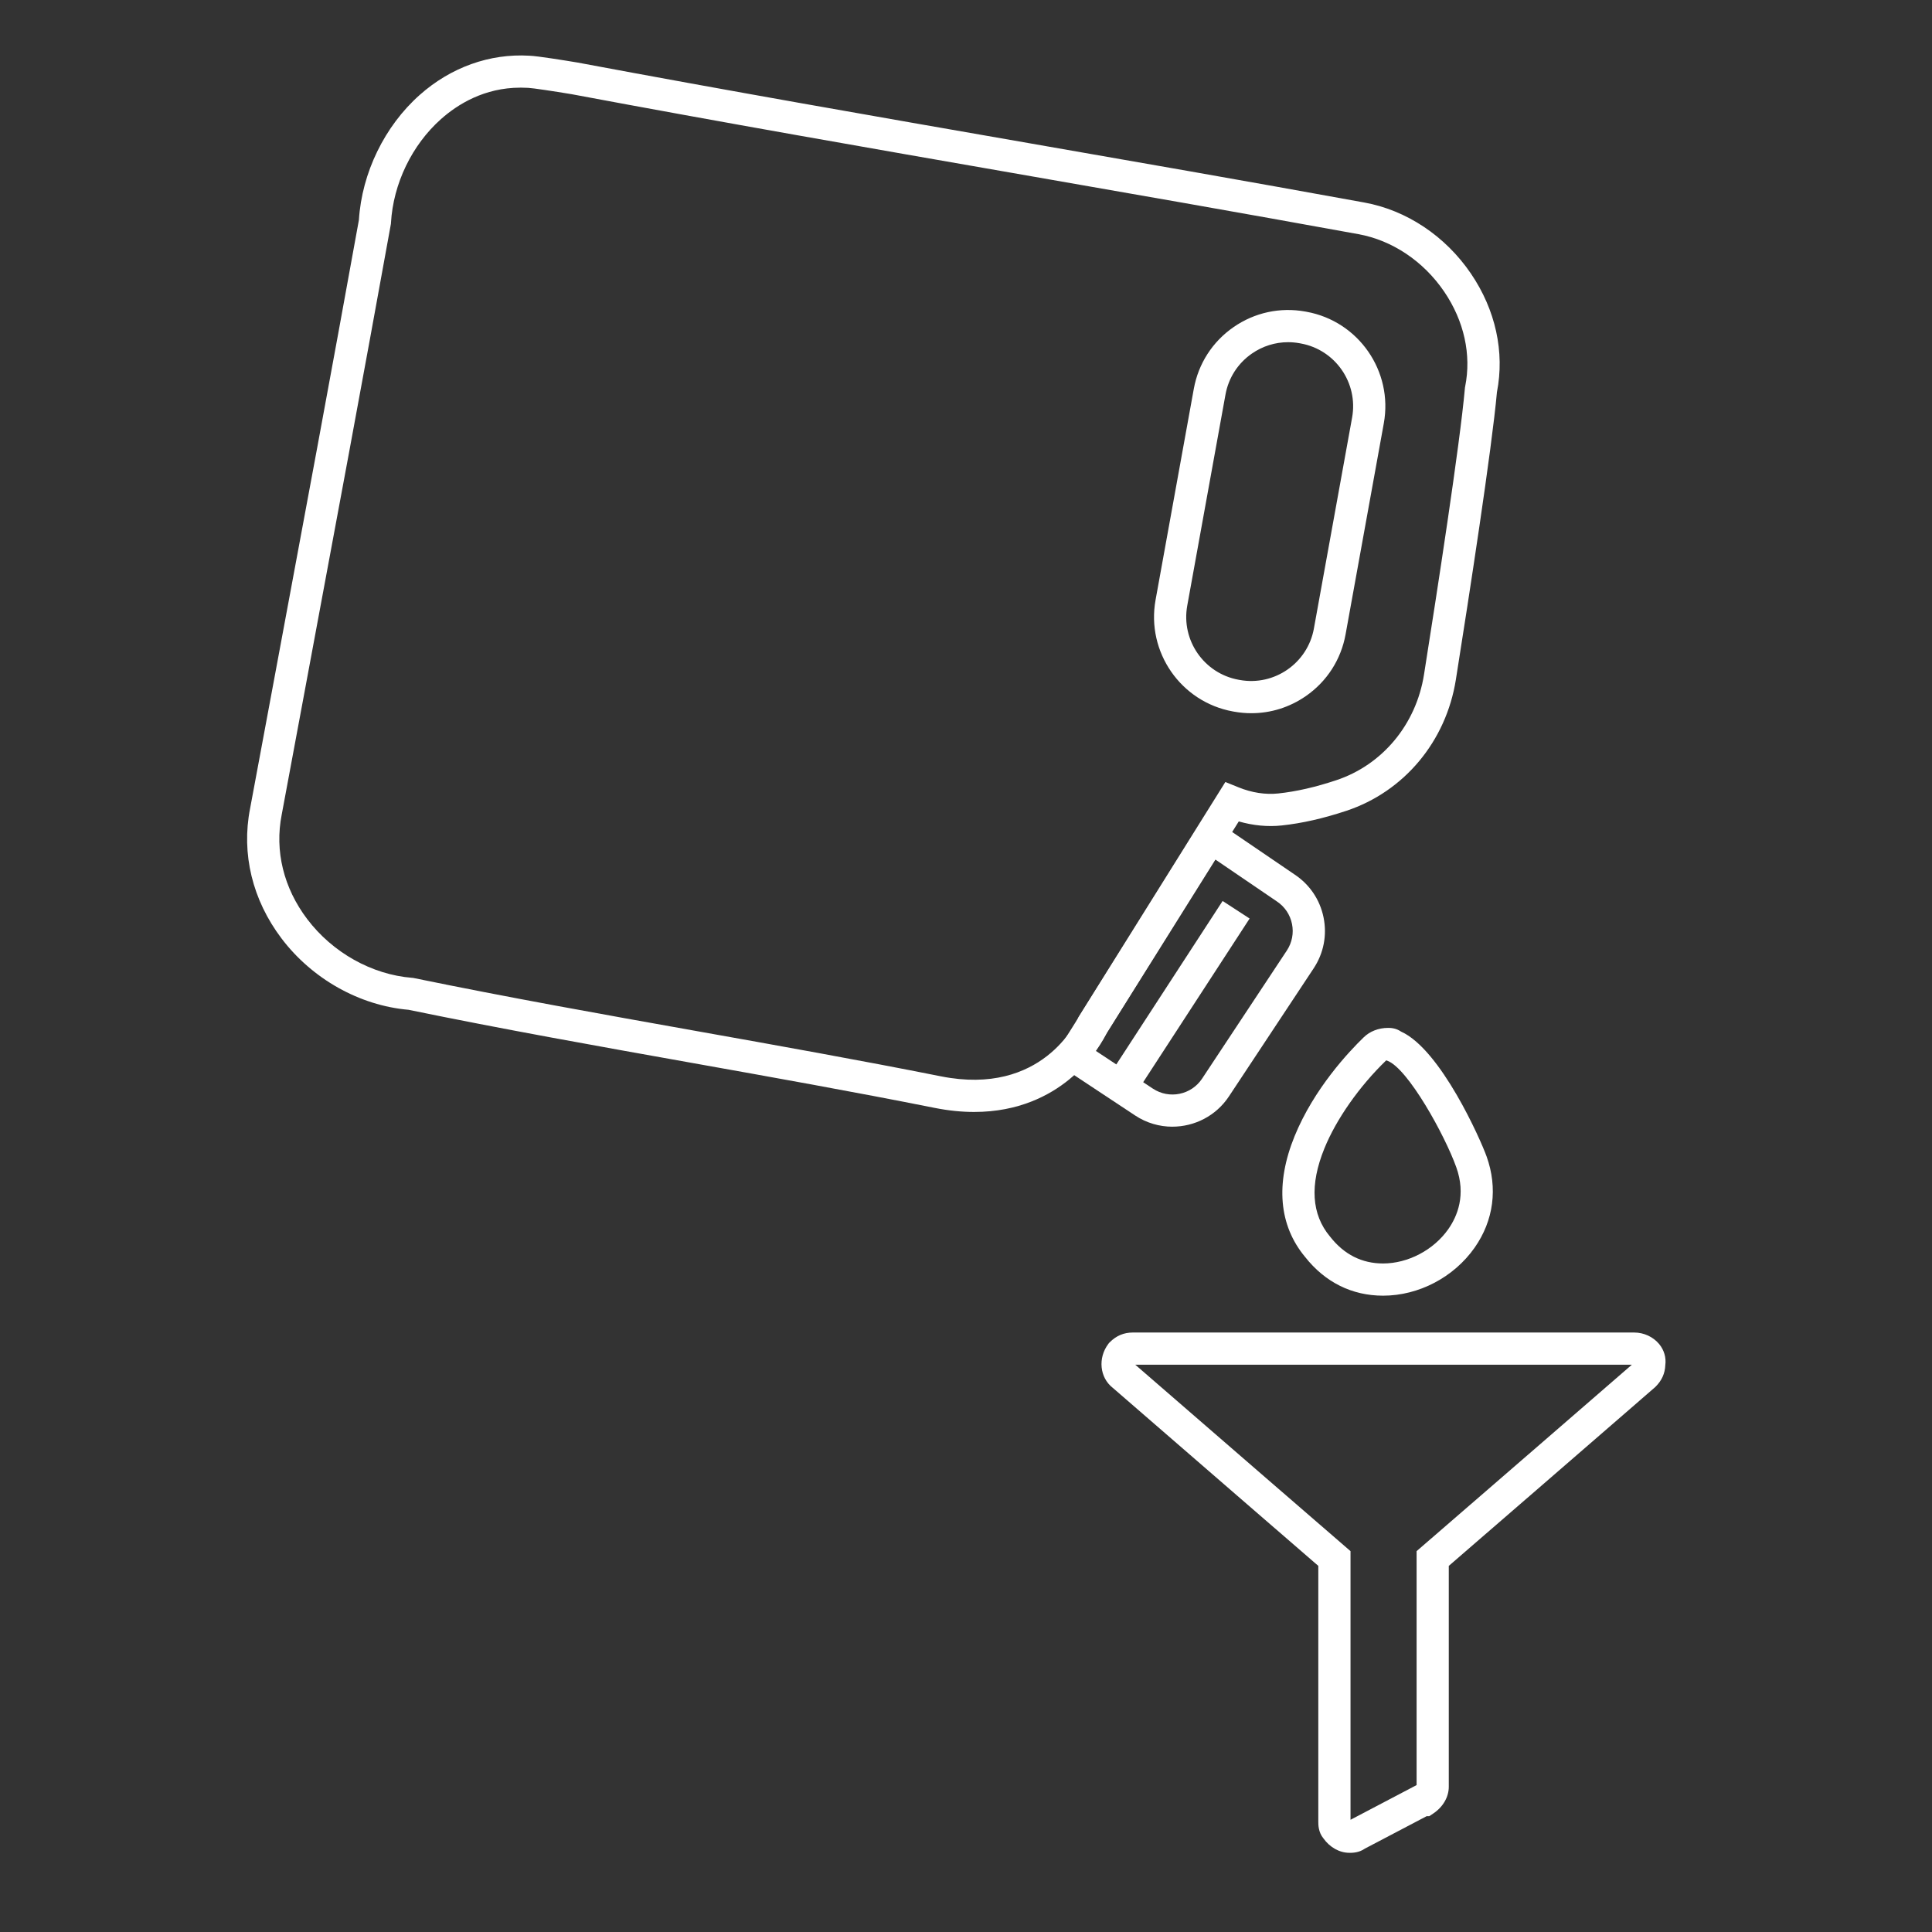 <?xml version="1.0" encoding="UTF-8"?><svg id="Layer_1" xmlns="http://www.w3.org/2000/svg" width="1080" height="1080" viewBox="0 0 1080 1080"><rect x="0" y="0" width="1080" height="1080" fill="#333333" stroke="none"/><path d="m773.15,724.29c-17.35,0-32.41-7.47-43.57-21.62-14.67-17.6-16.72-40.93-5.92-67.48,10.86-26.69,30.59-47.52,38.62-55.28,3.42-3.38,8.37-5.31,13.61-5.31,1.27,0,4.31,0,7.34,2.08,22.19,10.03,44.51,60.6,47.77,69.74,6.37,17.73,3.98,35.87-6.71,51.08-11.63,16.53-31.23,26.79-51.15,26.79Zm1.71-131.5l-.03.03c-14.95,14.43-27.85,32.81-34.49,49.16-8.27,20.32-7.21,36.89,3.13,49.24l.18.22c7.74,9.85,17.67,14.85,29.5,14.85,13.94,0,28.24-7.52,36.43-19.15,5.11-7.27,10.04-19.18,4.49-34.65-6.38-17.88-27.04-55.29-38.54-59.53l-.57-.21s-.07.03-.09.04Z" fill="#fff"/><path d="m754.33,1035.73c-5.54,0-10.95-3.02-14.57-8.12-2.82-3.44-2.82-7.61-2.82-9.26v-143.02l-45.31-39.21-69.66-60.37c-7.23-5.7-8.34-16.59-2.43-24.47l.38-.51.45-.45c3.65-3.65,7.87-5.43,12.88-5.43h280.3c5.41,0,10.63,2.43,13.98,6.51,2.73,3.33,3.94,7.54,3.39,11.68-.18,4.66-1.96,8.62-5.41,12.07l-.47.44-69.84,60.53-45.32,39.22v123.47c0,5.74-3.24,11.32-8.66,14.94l-2.27,1.51h-1.44l-34.54,18.13c-3.31,2.36-7.1,2.36-8.66,2.36Zm-119.71-272.85l68.8,59.63,51.53,44.59v150.17l36.94-19.4v-130.77l51.54-44.6,68.8-59.62h-277.61Z" fill="#fff"/><rect x="596.19" y="551.05" width="122.73" height="18" transform="translate(-170.46 805.87) rotate(-56.96)" fill="#fff"/><path d="m544.58,621.59c-6.81,0-14.17-.69-22.13-2.28-45.31-9.03-91.61-17.28-136.39-25.27-51.61-9.2-104.98-18.71-157.71-29.56-27.35-2.37-53.85-17.25-70.98-39.89-16.3-21.54-22.54-47.33-17.57-72.62,4.65-25.02,9.33-50.15,14.03-75.34,15.55-83.43,31.62-169.69,46.8-253.67,1.67-26.36,14.35-52.45,33.99-69.89,17.39-15.45,39.14-23.24,61.25-21.93,4.57.15,20.18,2.69,26.79,3.79l.18.03c84.11,15.75,166.82,30.16,246.81,44.1,62.59,10.9,127.31,22.18,192.92,34.13,23.66,4.27,45.43,18.76,59.7,39.77,13.77,20.27,18.92,43.78,14.53,66.25-2.9,32.15-15.61,114.39-22.96,160.71-5.47,34.53-28.95,62.63-61.25,73.34-12.95,4.29-24.76,6.97-36.11,8.18-7.82.84-16,.05-24-2.26l-73.61,117.85c-1.49,3.15-7.88,15.54-21.22,26.42-10.88,8.88-28.2,18.14-53.05,18.14ZM290.9,49c-20.21,0-35.16,9.38-44.34,17.54-16.28,14.46-26.75,36.15-28,58.03l-.03.55-.1.54c-15.21,84.19-31.33,170.66-46.91,254.29-4.7,25.21-9.38,50.35-14.03,75.38l-.02.1c-3.99,20.21,1.07,40.92,14.25,58.33,14.2,18.76,36.12,31.05,58.63,32.85l.55.04.54.11c52.67,10.84,106.1,20.37,157.77,29.58,44.87,8,91.26,16.27,136.75,25.33,56.73,11.3,75.89-30.69,76.68-32.49l.26-.6.36-.59,81.73-130.85,7.39,3c7.37,2.99,15.03,4.17,22.16,3.41,10.06-1.07,20.64-3.48,32.35-7.37,25.9-8.59,44.73-31.22,49.14-59.08,7.34-46.32,20.08-128.7,22.85-159.96l.04-.5.1-.49c3.6-17.84-.55-36.69-11.68-53.08-11.57-17.03-29.07-28.76-48.02-32.18-65.56-11.94-130.24-23.21-192.79-34.11-80.02-13.94-162.76-28.35-246.95-44.12-9.95-1.66-22.03-3.48-24.24-3.54l-.43-.02c-1.36-.08-2.7-.12-4.02-.12Z" fill="#fff"/><path d="m699.52,398.69c-3.21,0-6.44-.29-9.67-.87l-.66-.12c-29.1-5.27-48.49-33.24-43.22-62.34l21.37-117.98c2.55-14.1,10.44-26.36,22.22-34.52,11.77-8.16,26.02-11.25,40.12-8.7h0l.66.12c29.1,5.27,48.49,33.24,43.22,62.34l-21.37,117.98c-2.55,14.1-10.44,26.36-22.22,34.52-9.08,6.29-19.63,9.57-30.45,9.57Zm20.52-207.4c-7.19,0-14.2,2.18-20.23,6.36-7.82,5.42-13.07,13.57-14.76,22.94l-21.37,117.98c-3.5,19.34,9.38,37.92,28.71,41.42l.66.12c19.33,3.5,37.91-9.38,41.42-28.72l21.37-117.98c3.5-19.34-9.38-37.92-28.72-41.42l-.66-.12c-2.14-.39-4.29-.58-6.42-.58Z" fill="#fff"/><path d="m655.37,629.83c-7.17,0-14.41-2.03-20.82-6.27l-46.64-30.86,86.2-137.61,49.62,33.79c8.4,5.58,14.14,14.09,16.15,23.97,2.02,9.91.06,20-5.52,28.44l-47.36,71.58c-7.27,10.99-19.34,16.95-31.62,16.95Zm-10.89-21.28c9.13,6.04,21.46,3.52,27.5-5.6l47.36-71.58c2.92-4.42,3.95-9.72,2.89-14.91-1.06-5.19-4.08-9.67-8.5-12.59l-.1-.07-34.2-23.29-66.95,106.88,32,21.17Z" fill="#fff"/></svg>